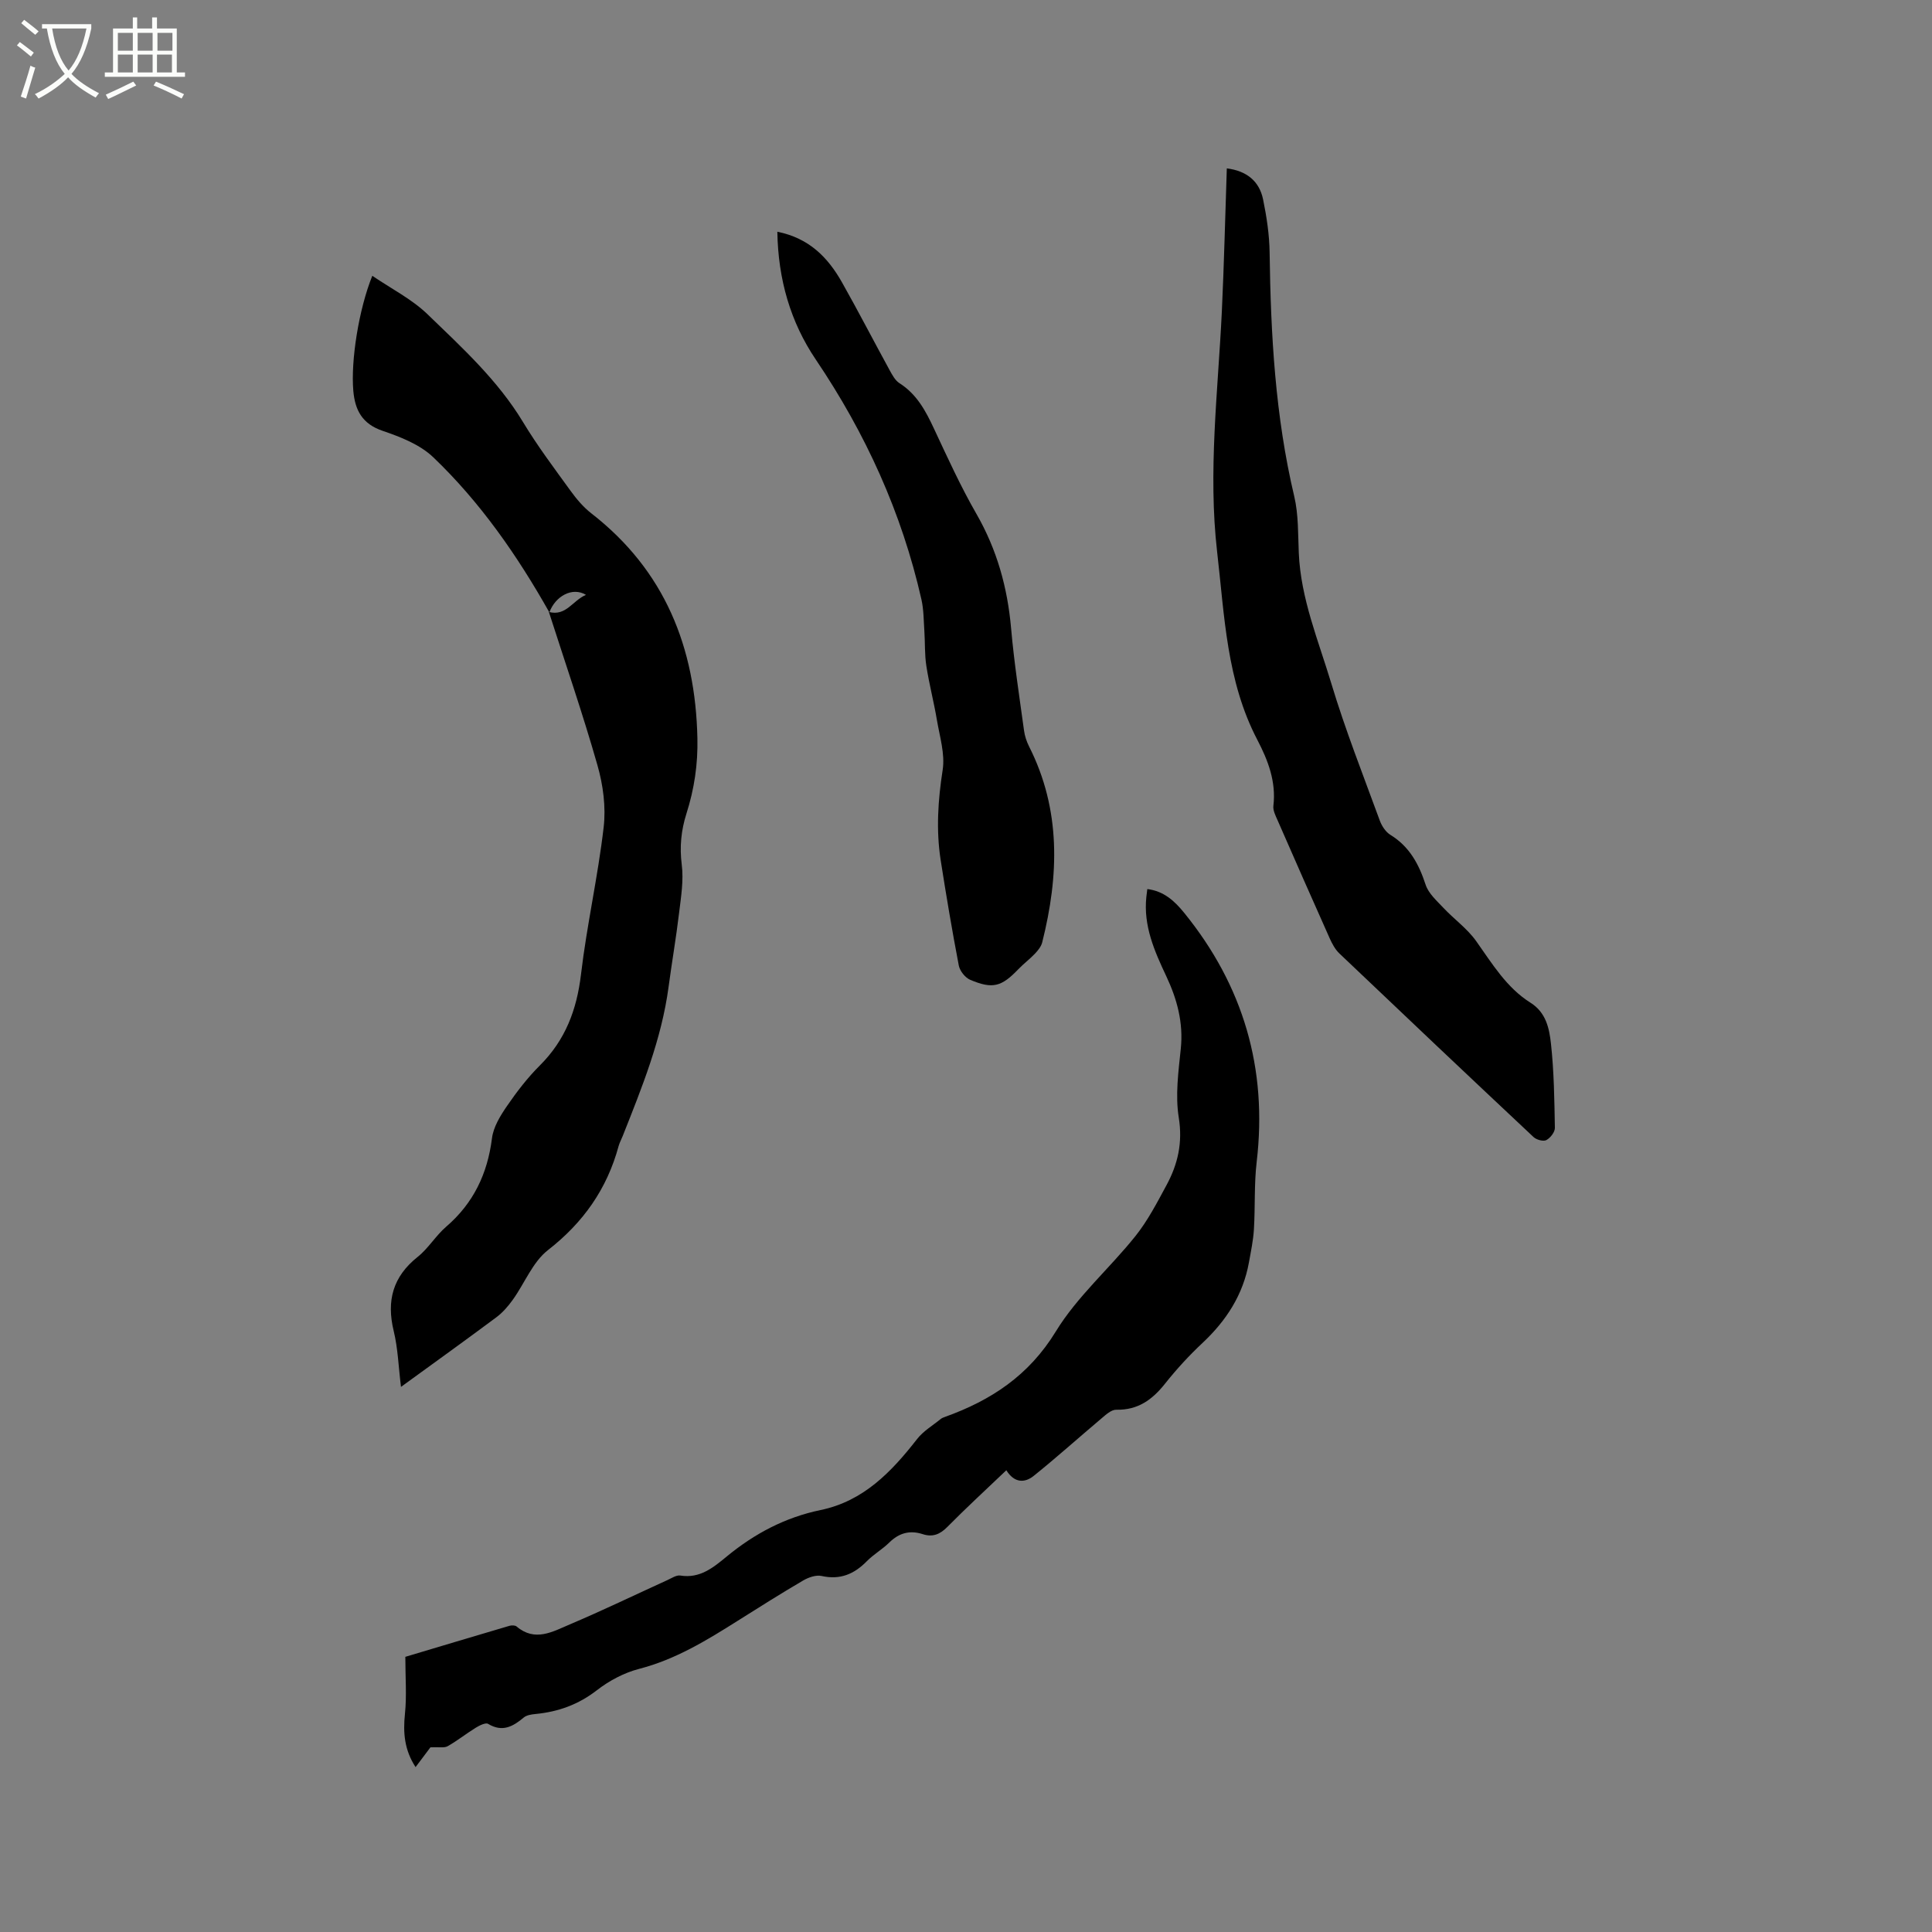 <svg enable-background="new 0 0 400 400" viewBox="0 0 400 400" xmlns="http://www.w3.org/2000/svg"><rect x="0" y="0" width="400" height="400" fill="#808080" stroke="none"/><path d="m6.4 11.7c-1-.8-1.9-1.6-2.9-2.3l.6-.7c.9.7 1.9 1.4 2.9 2.2zm-2.1 8.3c.7-2.1 1.4-4.2 2-6.4.2.1.6.3 1 .4-.7 2.3-1.3 4.4-1.9 6.4zm3-12.8c-1.1-.9-2.1-1.7-2.9-2.4l.6-.7c1 .8 2 1.5 3 2.4zm1.4-1.3v-.9h10.2v.9c-.9 4.2-2.3 7.3-4.1 9.4 1.3 1.4 3.2 2.7 5.7 4-.2.2-.4.5-.7.9-2.5-1.4-4.4-2.7-5.7-4.2-1.4 1.5-3.5 3-6.1 4.4 0 0 0 0-.1-.1-.3-.4-.5-.7-.7-.8 2.7-1.3 4.7-2.8 6.2-4.2-1.8-2.2-3-5.3-3.7-9.4zm9.2 0h-7.1c.6 3.8 1.7 6.7 3.4 8.7 1.7-2 2.9-4.8 3.7-8.7z" fill="#fbfcfa"/><path d="m31.6 3.6h.9v2.3h4.1v9.1h1.7v.9h-16.6v-.9h1.7v-9.1h4.1v-2.3h.9v2.3h3.1v-2.3zm-4 13.3.6.8c-1.9.9-3.8 1.9-5.8 2.8-.2-.3-.3-.6-.5-.9 2-.9 3.9-1.8 5.7-2.7zm-3.2-10.1v3.7h3.1v-3.7zm0 4.5v3.7h3.1v-3.7zm4.1-4.5v3.7h3.1v-3.7zm0 4.5v3.7h3.1v-3.7zm9.1 9.1c-2.1-1.1-4.1-2-5.8-2.7l.5-.8c2.2.9 4.1 1.8 5.8 2.6zm-1.9-13.6h-3.1v3.7h3.1zm-3.2 4.5v3.7h3.1v-3.7z" fill="#fbfcfa"/><path d="m113.74 126.79c-6.62-11.75-14.28-22.79-24.04-32.12-2.75-2.63-6.77-4.21-10.48-5.47-4.24-1.44-5.72-4.29-6.07-8.28-.54-6.25 1.12-16.85 3.93-23.82 3.94 2.69 8.18 4.82 11.44 7.97 7.14 6.9 14.52 13.63 19.75 22.29 2.98 4.94 6.47 9.58 9.86 14.26 1.23 1.7 2.64 3.37 4.28 4.65 15.22 11.82 21.57 27.74 21.98 46.57.12 5.38-.65 10.53-2.27 15.61-1.1 3.46-1.44 6.89-.97 10.59.41 3.25-.15 6.65-.55 9.95-.61 5.13-1.5 10.23-2.18 15.35-1.45 10.82-5.52 20.83-9.5 30.87-.27.69-.64 1.35-.84 2.06-2.4 8.87-7.3 15.84-14.63 21.55-3.17 2.47-4.82 6.85-7.28 10.28-.97 1.35-2.1 2.66-3.42 3.64-6.36 4.74-12.81 9.37-19.73 14.4-.52-4.18-.63-7.97-1.51-11.58-1.52-6.27-.17-11.25 4.97-15.34 2.21-1.76 3.73-4.38 5.88-6.23 5.66-4.87 8.57-10.96 9.5-18.33.29-2.34 1.73-4.67 3.12-6.69 2.03-2.96 4.26-5.86 6.8-8.39 5.27-5.25 7.64-11.51 8.51-18.85 1.2-10.19 3.51-20.25 4.69-30.45.49-4.19-.11-8.74-1.28-12.83-3.04-10.67-6.67-21.18-10.06-31.75 3.58.93 4.89-2.36 7.68-3.54-2.81-1.7-6.34.25-7.58 3.63z"/><path d="m237.54 184.07c3.46.42 5.69 2.53 7.63 4.92 12.24 15.07 17.29 32.23 15.01 51.58-.54 4.61-.29 9.31-.57 13.95-.14 2.29-.62 4.57-1.03 6.84-1.21 6.71-4.69 12.07-9.62 16.69-2.78 2.6-5.38 5.44-7.75 8.42-2.65 3.34-5.63 5.5-10.11 5.4-1.03-.02-2.18 1.06-3.1 1.84-4.68 3.94-9.23 8.04-14 11.87-1.81 1.45-3.97 1.52-5.65-1.18-4.17 3.98-8.3 7.77-12.23 11.75-1.53 1.55-3.05 2.14-5.08 1.48-2.67-.87-4.91-.25-6.93 1.74-1.43 1.41-3.24 2.43-4.64 3.86-2.63 2.68-5.53 3.91-9.36 3.06-1.16-.26-2.72.29-3.82.93-4.57 2.68-9.05 5.5-13.53 8.33-6.45 4.07-12.89 8.02-20.43 9.97-3.1.8-6.19 2.44-8.73 4.41-3.85 2.99-8.04 4.49-12.77 4.94-.82.08-1.8.23-2.39.72-2.24 1.88-4.43 3.1-7.38 1.32-.51-.31-1.78.32-2.53.78-1.98 1.22-3.82 2.69-5.84 3.84-.7.4-1.77.15-3.57.23-.6.8-1.74 2.31-3.08 4.1-2.32-3.55-2.61-7.12-2.2-11.03.39-3.74.08-7.54.08-11.8 6.8-2.03 14.17-4.25 21.55-6.42.45-.13 1.17-.13 1.49.14 3.81 3.25 7.51 1.05 11-.43 6.82-2.89 13.5-6.12 20.24-9.19.86-.39 1.84-1.06 2.65-.93 4.08.66 6.87-1.69 9.63-3.96 5.74-4.72 12.07-8.08 19.4-9.6 8.88-1.83 14.69-7.9 20-14.71 1.29-1.66 3.25-2.8 4.92-4.17.24-.19.56-.3.86-.41 9.54-3.43 17.36-8.56 22.94-17.69 4.42-7.23 11.11-13.03 16.47-19.73 2.55-3.19 4.48-6.92 6.44-10.55 2.35-4.34 3.38-8.8 2.54-14-.74-4.62-.07-9.52.42-14.25.56-5.39-.77-10.27-3.01-15.03-2.45-5.2-4.76-10.43-4.12-16.41.05-.5.12-1 .2-1.62z"/><path d="m254 34.86c4.12.52 6.73 2.65 7.51 6.43.74 3.61 1.3 7.32 1.35 10.99.23 16.99 1.16 33.87 5.1 50.49.89 3.77.77 7.79.94 11.7.4 9.47 4.06 18.14 6.73 27.02 2.89 9.6 6.59 18.97 10.04 28.4.41 1.12 1.22 2.36 2.2 2.96 3.95 2.43 5.89 6.05 7.29 10.32.59 1.81 2.3 3.32 3.68 4.79 2.21 2.35 4.94 4.29 6.78 6.88 3.32 4.67 6.28 9.64 11.25 12.76 3.24 2.04 3.89 5.33 4.24 8.48.63 5.78.71 11.62.81 17.44.01.87-.94 2.09-1.78 2.53-.62.32-2.03-.07-2.63-.63-13.45-12.62-26.85-25.3-40.21-38.02-.88-.84-1.51-2.03-2.02-3.17-3.63-8.12-7.21-16.25-10.77-24.4-.42-.95-.98-2.04-.87-2.99.6-5-1.11-9.42-3.32-13.66-6.38-12.2-6.79-25.64-8.32-38.86-1.92-16.66.17-33.23.97-49.83.46-9.83.69-19.66 1.03-29.63z"/><path d="m160.94 47.98c6.6 1.32 10.48 5.34 13.38 10.47 3.38 5.99 6.54 12.11 9.84 18.14.55 1 1.16 2.17 2.07 2.75 3.59 2.28 5.43 5.74 7.15 9.43 2.78 5.94 5.51 11.94 8.77 17.61 4.26 7.41 6.45 15.28 7.19 23.74.62 7.06 1.71 14.08 2.67 21.11.15 1.13.53 2.28 1.04 3.3 6.65 13.14 6.2 26.76 2.73 40.57-.21.85-.86 1.66-1.48 2.32-1.09 1.15-2.38 2.11-3.48 3.26-3.47 3.61-5.29 4.15-9.95 2.18-1.04-.44-2.14-1.83-2.36-2.95-1.39-7.26-2.62-14.56-3.76-21.87-.96-6.22-.55-12.39.42-18.64.51-3.3-.61-6.88-1.19-10.31-.63-3.76-1.61-7.46-2.19-11.22-.37-2.37-.25-4.81-.41-7.21-.15-2.19-.13-4.44-.61-6.56-4.07-17.96-11.56-34.39-21.87-49.66-5.23-7.74-7.8-16.57-7.96-26.46z"/></svg>